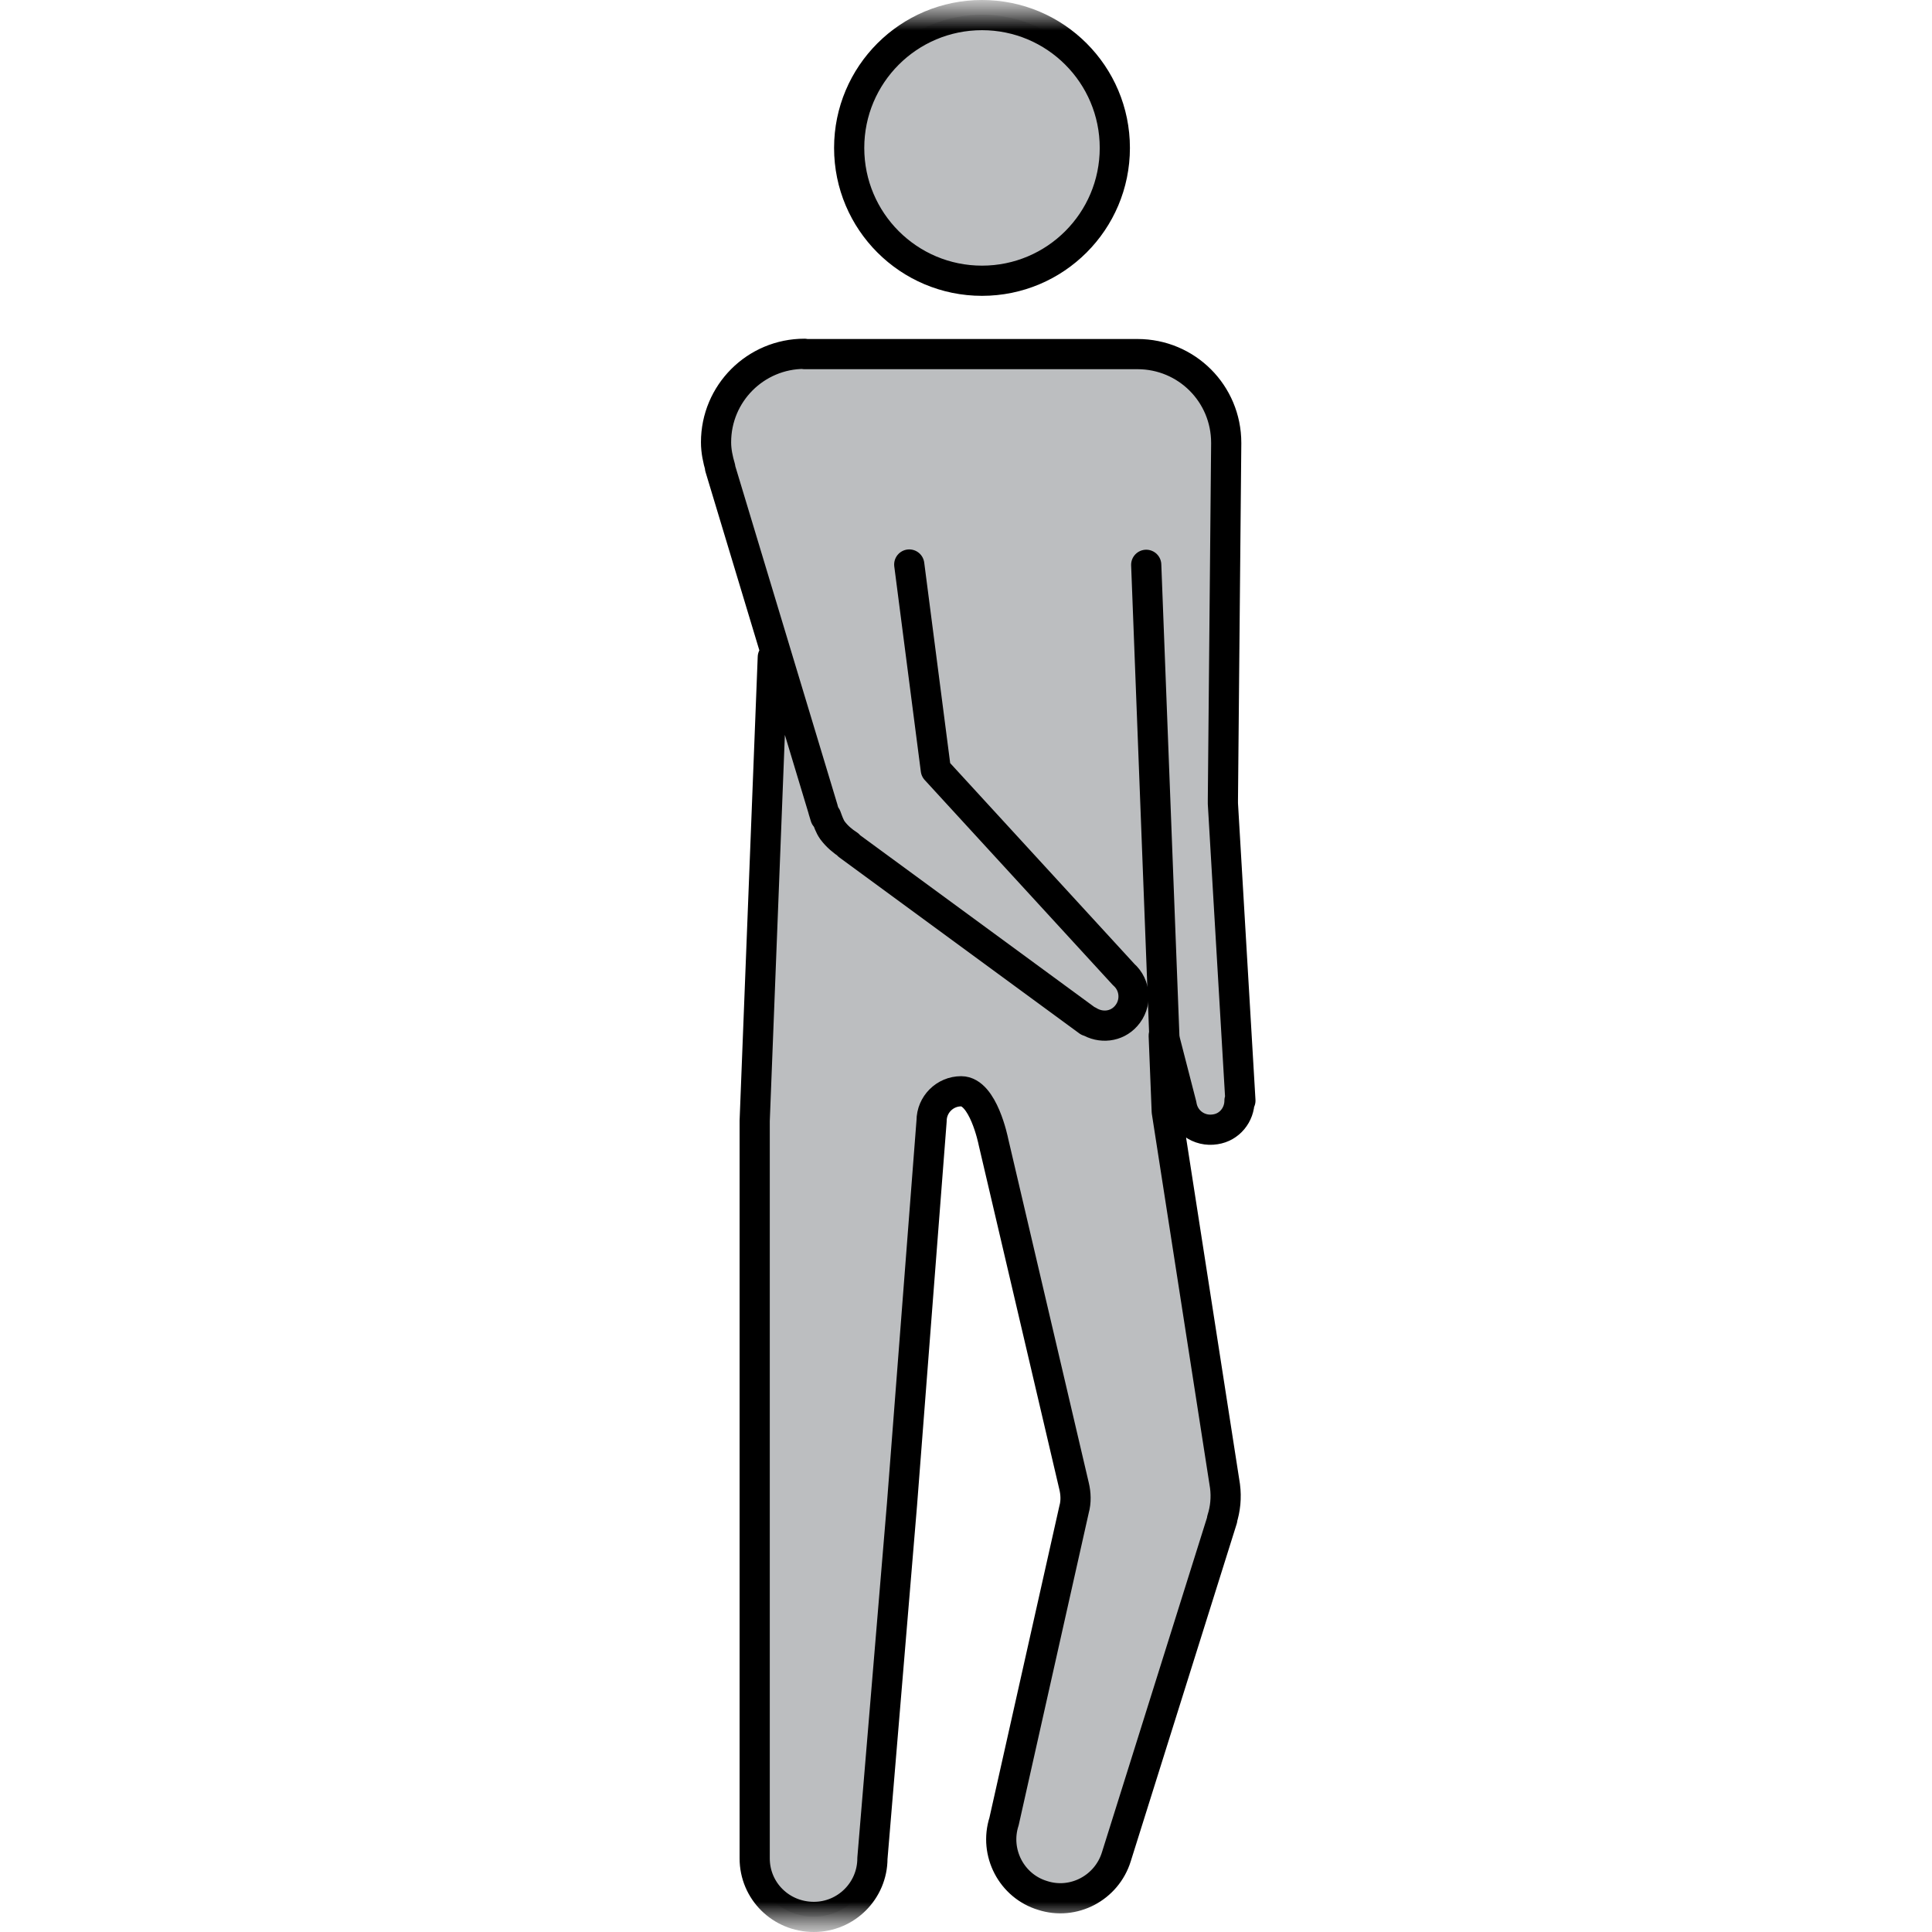 <svg width="32" height="32" viewBox="0 0 32 32" fill="none" xmlns="http://www.w3.org/2000/svg">
<mask id="mask0_1_708" style="mask-type:luminance" maskUnits="userSpaceOnUse" x="0" y="0" width="32" height="32">
<path d="M32 0H0V32H32V0Z" fill="white"/>
</mask>
<g mask="url(#mask0_1_708)">
<mask id="mask1_1_708" style="mask-type:luminance" maskUnits="userSpaceOnUse" x="0" y="0" width="32" height="32">
<path d="M32 0H0V32H32V0Z" fill="white"/>
</mask>
<g mask="url(#mask1_1_708)">
<path d="M16.265 4.645C17.48 4.645 18.465 3.66 18.465 2.445C18.465 1.23 17.48 0.245 16.265 0.245C15.05 0.245 14.065 1.23 14.065 2.445C14.065 3.66 15.05 4.645 16.265 4.645Z" fill="#BCBEC0"/>
</g>
<mask id="mask2_1_708" style="mask-type:luminance" maskUnits="userSpaceOnUse" x="0" y="0" width="32" height="32">
<path d="M32 0H0V32H32V0Z" fill="white"/>
</mask>
<g mask="url(#mask2_1_708)">
<path d="M20.26 13.315V13.31V13.25L20.315 7.355V7.34C20.315 6.525 19.66 5.87 18.845 5.87H13.33V5.865C12.52 5.865 11.865 6.52 11.865 7.33C11.865 7.475 11.895 7.615 11.935 7.75H11.93L12.86 10.835L12.8 10.875L12.5 18.565V24.91V30.775C12.5 31.315 12.935 31.745 13.48 31.745C14.015 31.745 14.45 31.31 14.45 30.775L14.94 24.91L15.43 18.565C15.43 18.295 15.65 18.075 15.92 18.075C16.285 18.075 16.45 18.89 16.455 18.915L17.79 24.615C17.82 24.74 17.825 24.875 17.79 25L16.635 30.17C16.47 30.685 16.76 31.24 17.275 31.395C17.785 31.56 18.335 31.27 18.495 30.755L20.25 25.165H20.245C20.3 24.995 20.32 24.805 20.295 24.615L19.33 18.41L19.28 17.155L19.575 18.3C19.615 18.57 19.865 18.75 20.135 18.705C20.37 18.67 20.535 18.465 20.535 18.23H20.55L20.26 13.315Z" fill="#BCBEC0"/>
</g>
<mask id="mask3_1_708" style="mask-type:luminance" maskUnits="userSpaceOnUse" x="0" y="0" width="32" height="32">
<path d="M32 0H0V32H32V0Z" fill="white"/>
</mask>
<g mask="url(#mask3_1_708)">
<path d="M16.265 4.65C17.48 4.65 18.465 3.665 18.465 2.45C18.465 1.235 17.48 0.25 16.265 0.25C15.05 0.25 14.065 1.235 14.065 2.45C14.065 3.665 15.05 4.65 16.265 4.65Z" stroke="black" stroke-width="0.5" stroke-miterlimit="10" stroke-linecap="round" stroke-linejoin="round"/>
</g>
<mask id="mask4_1_708" style="mask-type:luminance" maskUnits="userSpaceOnUse" x="0" y="0" width="32" height="32">
<path d="M32 0H0V32H32V0Z" fill="white"/>
</mask>
<g mask="url(#mask4_1_708)">
<path d="M19.285 17.16L18.985 9.355" stroke="black" stroke-width="0.5" stroke-miterlimit="10" stroke-linecap="round" stroke-linejoin="round"/>
</g>
<mask id="mask5_1_708" style="mask-type:luminance" maskUnits="userSpaceOnUse" x="0" y="0" width="32" height="32">
<path d="M32 0H0V32H32V0Z" fill="white"/>
</mask>
<g mask="url(#mask5_1_708)">
<path d="M12.8 10.885L12.5 18.565V24.915V30.78C12.5 31.32 12.935 31.75 13.48 31.75C14.015 31.75 14.45 31.315 14.45 30.78L14.94 24.915L15.43 18.565C15.43 18.295 15.65 18.075 15.92 18.075C16.285 18.075 16.45 18.89 16.455 18.915L17.79 24.615C17.82 24.74 17.825 24.875 17.79 25L16.63 30.17C16.465 30.685 16.755 31.24 17.27 31.395C17.78 31.56 18.33 31.27 18.49 30.755L20.245 25.165H20.24C20.295 24.995 20.315 24.805 20.29 24.615L19.325 18.41L19.275 17.155L19.57 18.3C19.61 18.57 19.86 18.75 20.13 18.705C20.365 18.67 20.53 18.465 20.53 18.23H20.545L20.255 13.31V13.305V13.245L20.31 7.35V7.335C20.31 6.52 19.655 5.865 18.84 5.865H13.325V5.86C12.515 5.86 11.86 6.515 11.86 7.325C11.86 7.47 11.89 7.61 11.93 7.745H11.925L13.63 13.395C13.63 13.4 13.635 13.41 13.635 13.415L13.67 13.53L13.685 13.525C13.715 13.605 13.74 13.685 13.79 13.755C13.865 13.855 13.955 13.93 14.055 13.995L14.05 14L18.025 16.915L18.03 16.91C18.23 17.035 18.49 17.01 18.65 16.83C18.83 16.63 18.815 16.32 18.61 16.14L15.5 12.75L15.06 9.35" stroke="black" stroke-width="0.5" stroke-miterlimit="10" stroke-linecap="round" stroke-linejoin="round"/>
</g>
</g>
</svg>
